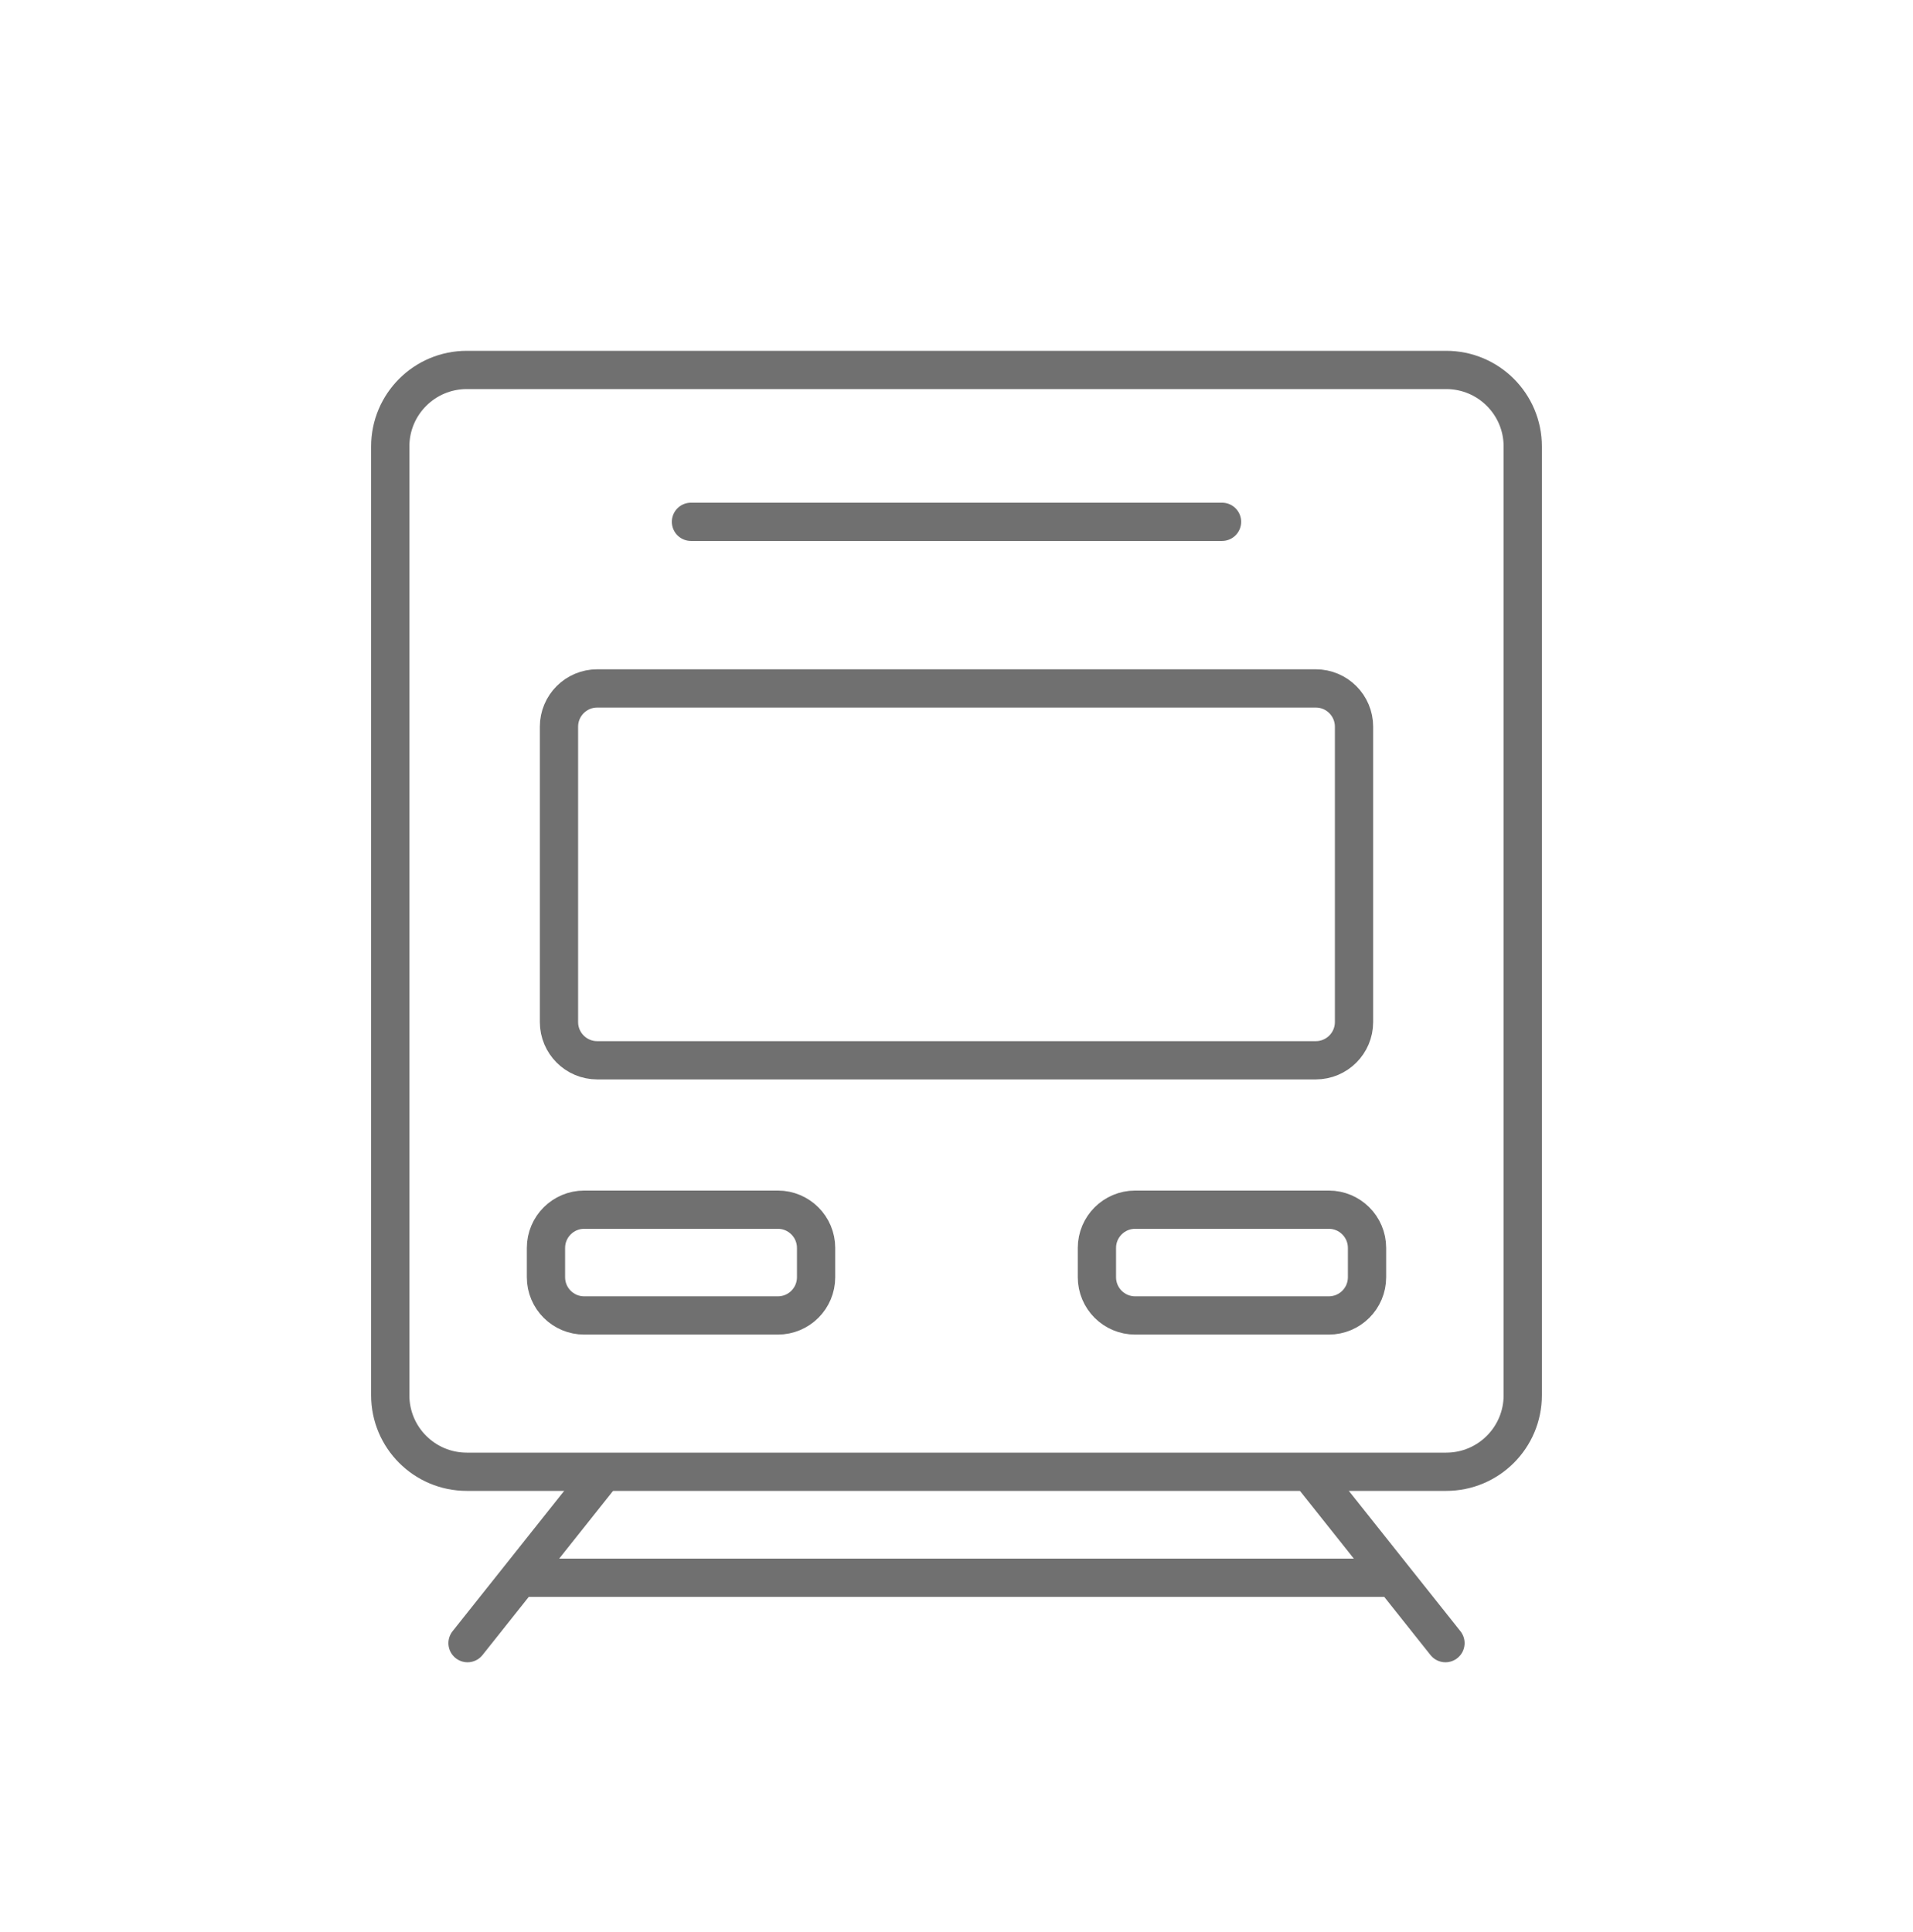 <svg width="100" height="101" viewBox="0 0 100 101" fill="none" xmlns="http://www.w3.org/2000/svg">
  <path
    d="M75.6 19.34H24.4C22.191 19.34 20.4 21.131 20.4 23.34V72.94C20.4 75.149 22.191 76.94 24.4 76.94H75.6C77.809 76.94 79.6 75.149 79.6 72.94V23.34C79.6 21.131 77.809 19.34 75.6 19.34Z"
    stroke="#707070" stroke-width="2" stroke-linecap="round" stroke-linejoin="round" />
  <path d="M36.12 27.279H63.88" stroke="#707070" stroke-width="2" stroke-linecap="round" stroke-linejoin="round" />
  <path
    d="M68.78 35.989H31.22C30.115 35.989 29.22 36.885 29.22 37.989V53.429C29.22 54.534 30.115 55.429 31.22 55.429H68.78C69.884 55.429 70.78 54.534 70.78 53.429V37.989C70.78 36.885 69.884 35.989 68.78 35.989Z"
    stroke="#707070" stroke-width="2" stroke-linecap="round" stroke-linejoin="round" />
  <path
    d="M40.66 63.239H30.54C29.436 63.239 28.54 64.135 28.54 65.239V66.769C28.54 67.874 29.436 68.769 30.54 68.769H40.66C41.765 68.769 42.66 67.874 42.66 66.769V65.239C42.66 64.135 41.765 63.239 40.66 63.239Z"
    stroke="#707070" stroke-width="2" stroke-linecap="round" stroke-linejoin="round" />
  <path
    d="M69.46 63.239H59.34C58.235 63.239 57.34 64.135 57.34 65.239V66.769C57.34 67.874 58.235 68.769 59.34 68.769H69.46C70.564 68.769 71.46 67.874 71.46 66.769V65.239C71.46 64.135 70.564 63.239 69.46 63.239Z"
    stroke="#707070" stroke-width="2" stroke-linecap="round" stroke-linejoin="round" />
  <path d="M24.44 85.899L31.5 77.019" stroke="#707070" stroke-width="2" stroke-linecap="round"
    stroke-linejoin="round" />
  <path d="M75.56 85.899L68.5 77.019" stroke="#707070" stroke-width="2" stroke-linecap="round"
    stroke-linejoin="round" />
  <path d="M27.45 82.48H72.32" stroke="#707070" stroke-width="2" stroke-linecap="round" stroke-linejoin="round" />
</svg>
